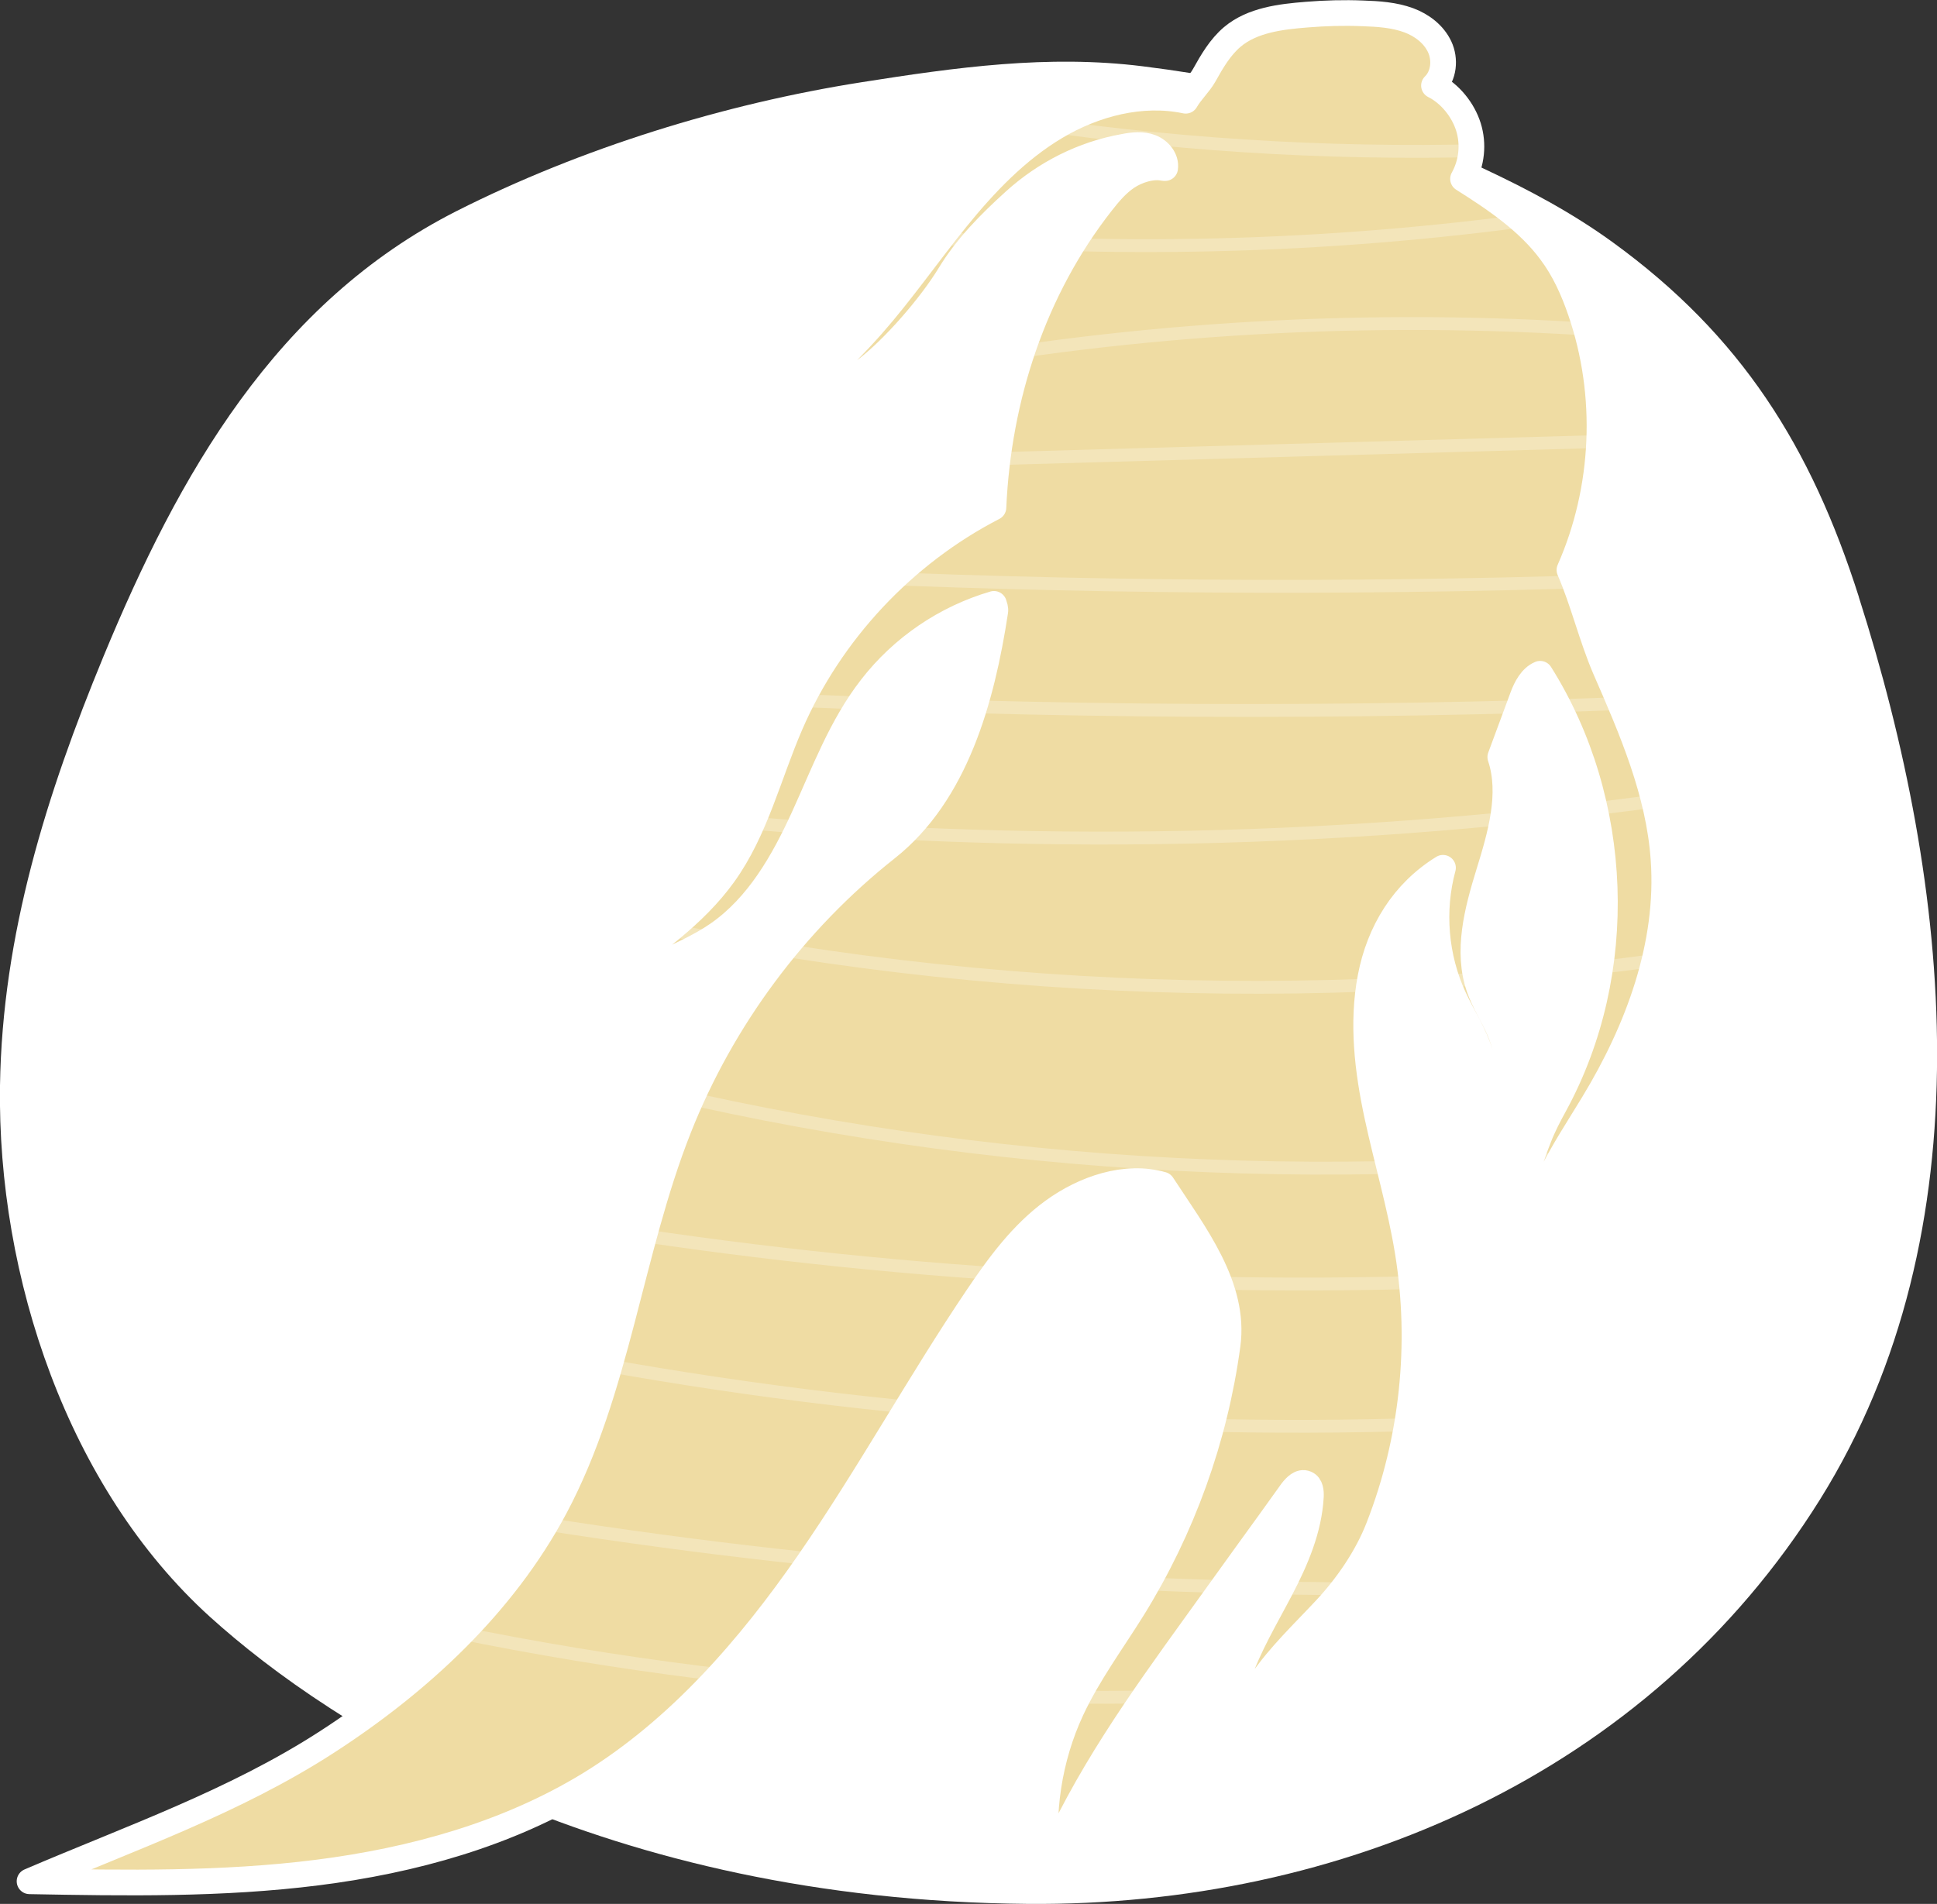 <?xml version="1.0" encoding="UTF-8"?><svg id="Layer_2" xmlns="http://www.w3.org/2000/svg" xmlns:xlink="http://www.w3.org/1999/xlink" viewBox="0 0 75.36 74.09"><rect x="0" y="0" width="75.36" height="74.09" fill="#333333" stroke="none"/><defs><style>.cls-1,.cls-2{fill:none;}.cls-3{fill:#efdca3;stroke-linecap:round;stroke-linejoin:round;}.cls-3,.cls-2{stroke:#fff;}.cls-4{clip-path:url(#clippath);}.cls-5{fill:#fff;}.cls-6{opacity:.25;}.cls-2{stroke-miterlimit:10;stroke-width:.5px;}</style><clipPath id="clippath"><path class="cls-1" d="m45.33,6.54c.05-.35-.22-.68-.55-.81s-.7-.09-1.05-.02c-1.59.28-3.07,1.03-4.27,2.12-.96.87-1.86,1.78-2.52,2.87-.73,1.2-2.19,2.89-3.31,3.73l-8.52,6.41c1.54-1.35,3.08-2.84,4.62-4.18,1.46-1.27,2.92-2.55,4.2-4,1.16-1.32,2.17-2.78,3.28-4.15s2.35-2.67,3.86-3.57,3.34-1.38,5.06-1.02c.2-.35.52-.64.72-.99.3-.54.62-1.09,1.09-1.49.78-.66,1.89-.79,2.89-.87.73-.06,1.46-.08,2.19-.05.6.02,1.22.06,1.79.27.51.19.97.54,1.2,1.03s.17,1.13-.22,1.51c.62.31,1.13.94,1.34,1.61s.13,1.41-.21,2.02c1.24.78,2.54,1.66,3.41,2.84.52.69.88,1.49,1.16,2.31,1.12,3.25.96,6.92-.43,10.07.53,1.22.86,2.62,1.39,3.85,1.04,2.38,2.09,4.81,2.27,7.4.24,3.34-.99,6.64-2.73,9.51-1.13,1.87-2.54,3.8-2.38,5.98-.86-1.38-.27-3.31.26-4.65.17-.44.39-.86.62-1.28,2.81-5.16,2.55-11.81-.57-16.77-.34.14-.55.54-.68.89-.29.78-.58,1.57-.87,2.35.48,1.44,0,3.06-.45,4.52s-.87,3.04-.37,4.47c.2.57.54,1.08.78,1.64.47,1.09.55,2.35.21,3.49s-1.08,2.15-2.07,2.81c.41-.88.85-1.6,1.09-2.53s.31-1.94.03-2.87c-.23-.76-.68-1.43-1.02-2.16-.73-1.57-.88-3.4-.43-5.06-1.54.95-2.48,2.48-2.82,4.26s-.12,3.62.26,5.39.9,3.51,1.19,5.3c.58,3.58.19,7.32-1.13,10.7-.45,1.17-1.23,2.3-2.08,3.21s-1.77,1.78-2.48,2.81-1.18,2.29-.99,3.53c-.47-1.18-.33-2.52.08-3.72s1.07-2.29,1.66-3.42,1.1-2.32,1.17-3.59c.01-.19-.01-.44-.19-.51-.21-.09-.41.12-.55.3-.59.82-1.18,1.65-1.78,2.47-.64.89-1.29,1.79-1.93,2.68-2.17,3.01-4.35,6.05-5.79,9.47-.28-2.07.05-4.23.93-6.12.65-1.39,1.57-2.63,2.38-3.93,1.93-3.11,3.2-6.63,3.69-10.26.31-2.28-1.28-4.31-2.54-6.24-1.43-.41-3.04.15-4.25,1.03s-2.11,2.11-2.94,3.34c-2.28,3.38-4.24,6.97-6.56,10.32s-5.06,6.51-8.53,8.64c-3.19,1.95-6.88,2.97-10.59,3.44s-7.46.41-11.2.34c3.94-1.69,7.97-3.09,11.57-5.42s6.85-5.34,8.87-9.12c2.44-4.58,2.91-9.94,4.82-14.77,1.68-4.25,4.5-8.05,8.09-10.89,2.69-2.13,3.7-5.81,4.22-9.21.02-.12-.02-.19-.05-.3-1.88.55-3.57,1.7-4.77,3.25-1.17,1.5-1.84,3.32-2.63,5.05s-1.77,3.46-3.34,4.55c-.72.5-1.54.84-2.32,1.23-2.22,1.11-4.23,2.65-5.89,4.5,1.78-3.51,6.13-4.85,8.43-8.04,1.25-1.73,1.75-3.88,2.6-5.84,1.56-3.61,4.41-6.65,7.9-8.45.19-4.28,1.56-8.48,4.21-11.86.29-.37.6-.74.99-1s.97-.45,1.43-.35Z"/></clipPath></defs><g id="Layer_1-2"><path class="cls-5" d="m72.32,23.23c-1.86-5.85-4.58-10.17-9.56-13.79-1.58-1.15-3.29-2.06-5.04-2.88-4.84-2.28-8-3.32-13.26-3.98-3.69-.46-7.26.04-10.94.62-5.34.84-10.9,2.56-15.75,5.01-7.04,3.57-10.82,10.26-13.75,17.35C1.82,30.89.09,36.36,0,42.24c-.11,7.45,2.64,15.67,8.17,20.68,4.81,4.35,15.33,11.03,31.82,11.17,12.15.1,24.12-5.01,30.82-15.74,6.54-10.48,5.1-23.87,1.51-35.11"/><path class="cls-3" d="m45.33,6.54c.05-.35-.22-.68-.55-.81s-.7-.09-1.05-.02c-1.59.28-3.07,1.03-4.27,2.12-.96.87-1.86,1.78-2.52,2.87-.73,1.2-2.19,2.89-3.31,3.73l-8.52,6.41c1.54-1.35,3.08-2.84,4.62-4.18,1.46-1.27,2.92-2.55,4.2-4,1.16-1.32,2.17-2.78,3.28-4.15s2.35-2.67,3.86-3.57,3.34-1.38,5.06-1.02c.2-.35.52-.64.72-.99.3-.54.62-1.09,1.09-1.49.78-.66,1.89-.79,2.89-.87.73-.06,1.46-.08,2.19-.05.6.02,1.22.06,1.79.27.51.19.97.54,1.2,1.03s.17,1.13-.22,1.51c.62.31,1.13.94,1.34,1.61s.13,1.41-.21,2.02c1.24.78,2.54,1.66,3.41,2.84.52.69.88,1.49,1.16,2.31,1.12,3.25.96,6.92-.43,10.07.53,1.22.86,2.62,1.39,3.85,1.04,2.38,2.09,4.81,2.27,7.4.24,3.34-.99,6.64-2.73,9.51-1.13,1.87-2.54,3.8-2.38,5.98-.86-1.38-.27-3.31.26-4.65.17-.44.39-.86.62-1.28,2.81-5.16,2.55-11.81-.57-16.77-.34.14-.55.54-.68.89-.29.78-.58,1.57-.87,2.35.48,1.44,0,3.06-.45,4.52s-.87,3.04-.37,4.47c.2.57.54,1.08.78,1.64.47,1.09.55,2.35.21,3.49s-1.08,2.15-2.07,2.81c.41-.88.85-1.6,1.09-2.53s.31-1.94.03-2.87c-.23-.76-.68-1.43-1.02-2.16-.73-1.57-.88-3.4-.43-5.06-1.54.95-2.48,2.48-2.82,4.26s-.12,3.62.26,5.39.9,3.51,1.19,5.3c.58,3.58.19,7.32-1.13,10.7-.45,1.17-1.23,2.3-2.08,3.21s-1.77,1.78-2.48,2.81-1.18,2.29-.99,3.53c-.47-1.18-.33-2.52.08-3.72s1.07-2.29,1.66-3.42,1.1-2.32,1.17-3.59c.01-.19-.01-.44-.19-.51-.21-.09-.41.12-.55.3-.59.82-1.18,1.65-1.78,2.47-.64.89-1.29,1.79-1.93,2.68-2.17,3.01-4.35,6.05-5.79,9.47-.28-2.07.05-4.23.93-6.12.65-1.39,1.57-2.63,2.38-3.93,1.93-3.11,3.2-6.63,3.69-10.26.31-2.28-1.28-4.31-2.54-6.24-1.43-.41-3.04.15-4.25,1.03s-2.11,2.11-2.94,3.34c-2.28,3.38-4.24,6.97-6.56,10.32s-5.06,6.51-8.53,8.64c-3.19,1.95-6.88,2.97-10.59,3.44s-7.46.41-11.2.34c3.94-1.69,7.97-3.09,11.57-5.42s6.85-5.34,8.87-9.12c2.44-4.58,2.91-9.94,4.82-14.77,1.68-4.25,4.5-8.05,8.09-10.89,2.69-2.13,3.7-5.81,4.22-9.21.02-.12-.02-.19-.05-.3-1.88.55-3.57,1.7-4.77,3.25-1.17,1.5-1.84,3.32-2.63,5.05s-1.77,3.46-3.34,4.55c-.72.5-1.54.84-2.32,1.23-2.22,1.11-4.23,2.65-5.89,4.5,1.78-3.51,6.13-4.85,8.43-8.04,1.25-1.73,1.75-3.88,2.6-5.84,1.56-3.61,4.41-6.65,7.9-8.45.19-4.28,1.56-8.48,4.21-11.86.29-.37.6-.74.99-1s.97-.45,1.43-.35Z"/><g class="cls-4"><g class="cls-6"><path class="cls-2" d="m37.9,13.95c8.88-1.43,17.93-1.73,26.88-.91"/><path class="cls-2" d="m60.6,8.41c-8.3,1.2-16.73,1.46-25.08.78"/><path class="cls-2" d="m58.89,5.82c-6.21.23-12.45-.1-18.6-.99"/><path class="cls-2" d="m63.66,17.14c-9.01.26-18.02.51-27.03.77"/><path class="cls-2" d="m62.55,22.61c-10.39.34-20.79.26-31.17-.23"/><path class="cls-2" d="m63.82,27.35c-11.55.45-23.12.39-34.67-.18"/><path class="cls-2" d="m65.51,31.02c-12.77,1.81-25.76,2.08-38.59.8"/><path class="cls-2" d="m65.84,37.17c-14.83,2.2-30.08,1.49-44.64-2.06"/><path class="cls-2" d="m63,44.88c-14.16,1.44-28.59.19-42.29-3.68"/><path class="cls-2" d="m55.87,49.89c-11.81.35-23.65-.49-35.28-2.52"/><path class="cls-2" d="m55.55,55.42c-12.32.41-24.69-.67-36.75-3.22"/><path class="cls-2" d="m53.96,61.83c-12.1.02-24.2-1.01-36.12-3.08"/><path class="cls-2" d="m51.57,65.74c-12.96.92-26.07-.21-38.69-3.32"/></g></g></g></svg>